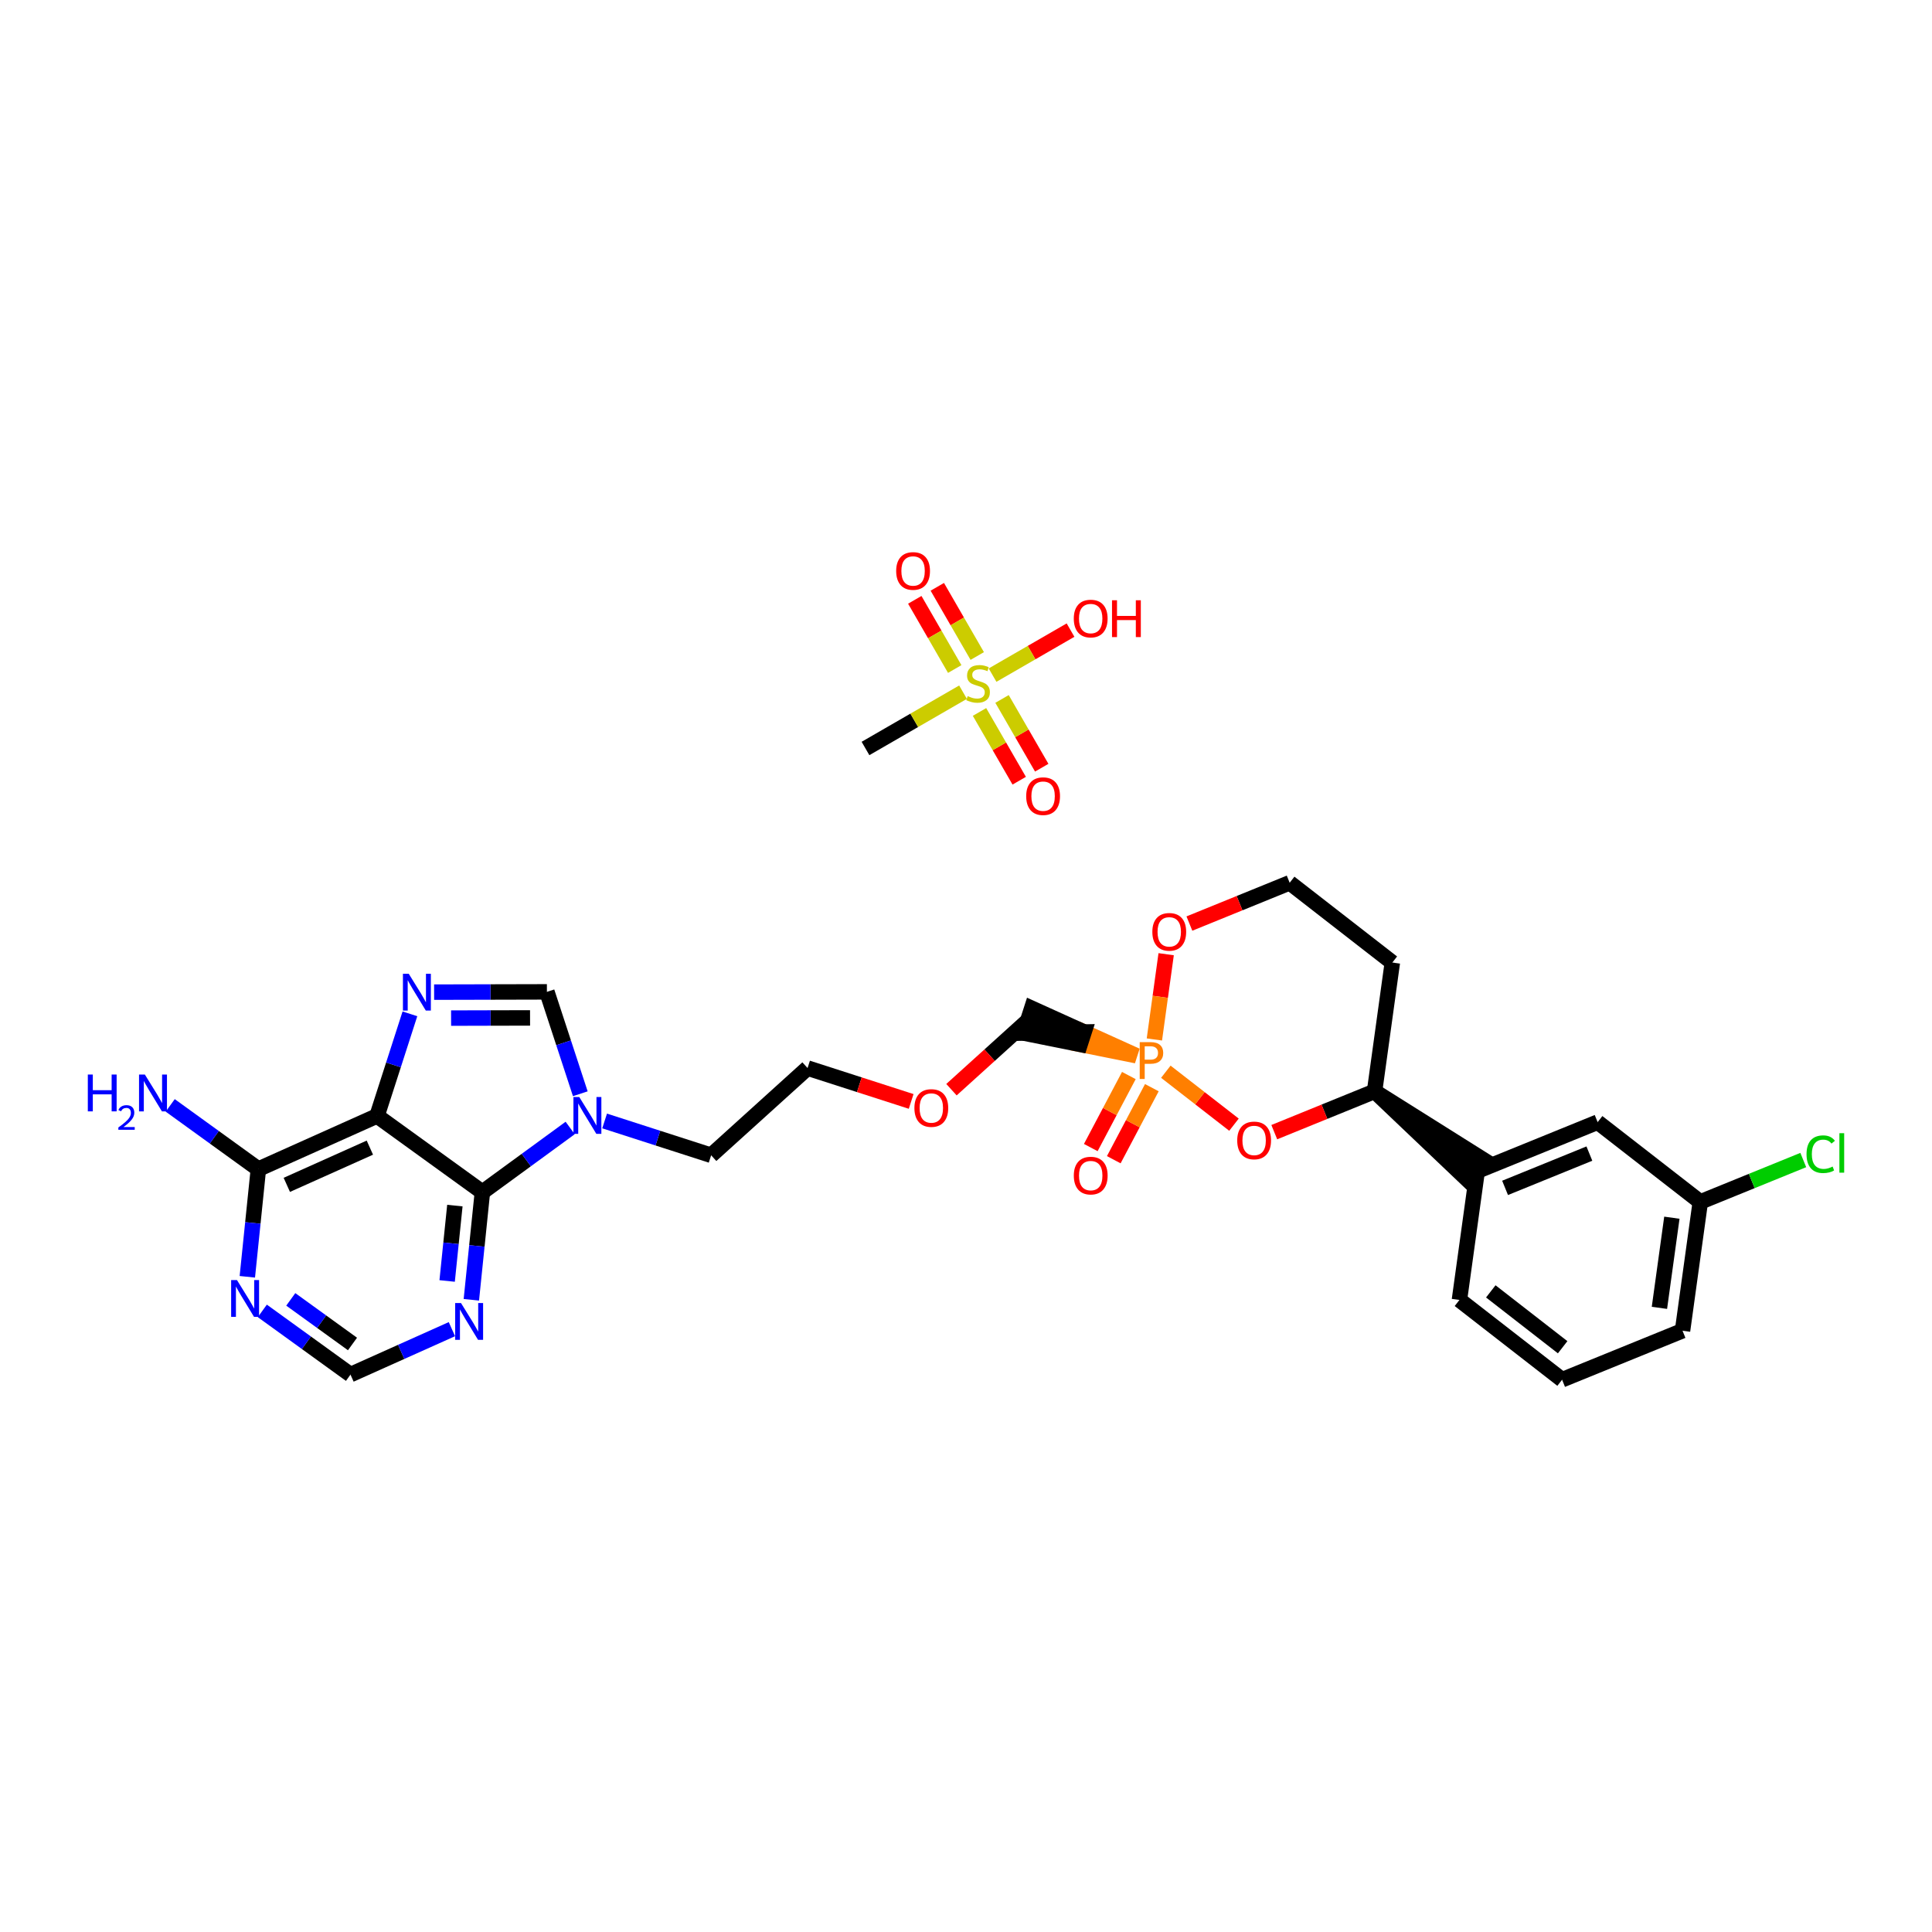 <?xml version='1.0' encoding='iso-8859-1'?>
<svg version='1.1' baseProfile='full'
              xmlns='http://www.w3.org/2000/svg'
                      xmlns:rdkit='http://www.rdkit.org/xml'
                      xmlns:xlink='http://www.w3.org/1999/xlink'
                  xml:space='preserve'
width='250px' height='250px' viewBox='0 0 250 250'>
<!-- END OF HEADER -->
<rect style='opacity:1.0;fill:#FFFFFF;stroke:none' width='250' height='250' x='0' y='0'> </rect>
<path class='bond-0 atom-0 atom-1' d='M 202.134,178.537 L 188.85,168.212' style='fill:none;fill-rule:evenodd;stroke:#000000;stroke-width:2.0px;stroke-linecap:butt;stroke-linejoin:miter;stroke-opacity:1' />
<path class='bond-0 atom-0 atom-1' d='M 202.206,174.332 L 192.908,167.104' style='fill:none;fill-rule:evenodd;stroke:#000000;stroke-width:2.0px;stroke-linecap:butt;stroke-linejoin:miter;stroke-opacity:1' />
<path class='bond-1 atom-0 atom-2' d='M 202.134,178.537 L 217.717,172.196' style='fill:none;fill-rule:evenodd;stroke:#000000;stroke-width:2.0px;stroke-linecap:butt;stroke-linejoin:miter;stroke-opacity:1' />
<path class='bond-2 atom-1 atom-11' d='M 188.85,168.212 L 191.151,151.546' style='fill:none;fill-rule:evenodd;stroke:#000000;stroke-width:2.0px;stroke-linecap:butt;stroke-linejoin:miter;stroke-opacity:1' />
<path class='bond-3 atom-2 atom-12' d='M 217.717,172.196 L 220.018,155.53' style='fill:none;fill-rule:evenodd;stroke:#000000;stroke-width:2.0px;stroke-linecap:butt;stroke-linejoin:miter;stroke-opacity:1' />
<path class='bond-3 atom-2 atom-12' d='M 214.729,169.236 L 216.339,157.57' style='fill:none;fill-rule:evenodd;stroke:#000000;stroke-width:2.0px;stroke-linecap:butt;stroke-linejoin:miter;stroke-opacity:1' />
<path class='bond-4 atom-3 atom-5' d='M 180.168,124.554 L 166.884,114.229' style='fill:none;fill-rule:evenodd;stroke:#000000;stroke-width:2.0px;stroke-linecap:butt;stroke-linejoin:miter;stroke-opacity:1' />
<path class='bond-5 atom-3 atom-13' d='M 180.168,124.554 L 177.867,141.22' style='fill:none;fill-rule:evenodd;stroke:#000000;stroke-width:2.0px;stroke-linecap:butt;stroke-linejoin:miter;stroke-opacity:1' />
<path class='bond-6 atom-4 atom-6' d='M 92.023,149.494 L 104.498,138.206' style='fill:none;fill-rule:evenodd;stroke:#000000;stroke-width:2.0px;stroke-linecap:butt;stroke-linejoin:miter;stroke-opacity:1' />
<path class='bond-7 atom-4 atom-22' d='M 92.023,149.494 L 85.13,147.273' style='fill:none;fill-rule:evenodd;stroke:#000000;stroke-width:2.0px;stroke-linecap:butt;stroke-linejoin:miter;stroke-opacity:1' />
<path class='bond-7 atom-4 atom-22' d='M 85.13,147.273 L 78.237,145.052' style='fill:none;fill-rule:evenodd;stroke:#0000FF;stroke-width:2.0px;stroke-linecap:butt;stroke-linejoin:miter;stroke-opacity:1' />
<path class='bond-8 atom-5 atom-25' d='M 166.884,114.229 L 160.396,116.869' style='fill:none;fill-rule:evenodd;stroke:#000000;stroke-width:2.0px;stroke-linecap:butt;stroke-linejoin:miter;stroke-opacity:1' />
<path class='bond-8 atom-5 atom-25' d='M 160.396,116.869 L 153.908,119.509' style='fill:none;fill-rule:evenodd;stroke:#FF0000;stroke-width:2.0px;stroke-linecap:butt;stroke-linejoin:miter;stroke-opacity:1' />
<path class='bond-9 atom-6 atom-24' d='M 104.498,138.206 L 111.201,140.365' style='fill:none;fill-rule:evenodd;stroke:#000000;stroke-width:2.0px;stroke-linecap:butt;stroke-linejoin:miter;stroke-opacity:1' />
<path class='bond-9 atom-6 atom-24' d='M 111.201,140.365 L 117.904,142.525' style='fill:none;fill-rule:evenodd;stroke:#FF0000;stroke-width:2.0px;stroke-linecap:butt;stroke-linejoin:miter;stroke-opacity:1' />
<path class='bond-10 atom-7 atom-11' d='M 206.734,145.205 L 191.151,151.546' style='fill:none;fill-rule:evenodd;stroke:#000000;stroke-width:2.0px;stroke-linecap:butt;stroke-linejoin:miter;stroke-opacity:1' />
<path class='bond-10 atom-7 atom-11' d='M 205.665,149.273 L 194.756,153.711' style='fill:none;fill-rule:evenodd;stroke:#000000;stroke-width:2.0px;stroke-linecap:butt;stroke-linejoin:miter;stroke-opacity:1' />
<path class='bond-11 atom-7 atom-12' d='M 206.734,145.205 L 220.018,155.53' style='fill:none;fill-rule:evenodd;stroke:#000000;stroke-width:2.0px;stroke-linecap:butt;stroke-linejoin:miter;stroke-opacity:1' />
<path class='bond-12 atom-8 atom-19' d='M 45.352,177.875 L 39.648,173.752' style='fill:none;fill-rule:evenodd;stroke:#000000;stroke-width:2.0px;stroke-linecap:butt;stroke-linejoin:miter;stroke-opacity:1' />
<path class='bond-12 atom-8 atom-19' d='M 39.648,173.752 L 33.944,169.629' style='fill:none;fill-rule:evenodd;stroke:#0000FF;stroke-width:2.0px;stroke-linecap:butt;stroke-linejoin:miter;stroke-opacity:1' />
<path class='bond-12 atom-8 atom-19' d='M 45.612,173.911 L 41.619,171.025' style='fill:none;fill-rule:evenodd;stroke:#000000;stroke-width:2.0px;stroke-linecap:butt;stroke-linejoin:miter;stroke-opacity:1' />
<path class='bond-12 atom-8 atom-19' d='M 41.619,171.025 L 37.626,168.139' style='fill:none;fill-rule:evenodd;stroke:#0000FF;stroke-width:2.0px;stroke-linecap:butt;stroke-linejoin:miter;stroke-opacity:1' />
<path class='bond-13 atom-8 atom-20' d='M 45.352,177.875 L 51.915,174.933' style='fill:none;fill-rule:evenodd;stroke:#000000;stroke-width:2.0px;stroke-linecap:butt;stroke-linejoin:miter;stroke-opacity:1' />
<path class='bond-13 atom-8 atom-20' d='M 51.915,174.933 L 58.477,171.992' style='fill:none;fill-rule:evenodd;stroke:#0000FF;stroke-width:2.0px;stroke-linecap:butt;stroke-linejoin:miter;stroke-opacity:1' />
<path class='bond-14 atom-9 atom-21' d='M 70.77,128.347 L 63.472,128.365' style='fill:none;fill-rule:evenodd;stroke:#000000;stroke-width:2.0px;stroke-linecap:butt;stroke-linejoin:miter;stroke-opacity:1' />
<path class='bond-14 atom-9 atom-21' d='M 63.472,128.365 L 56.174,128.383' style='fill:none;fill-rule:evenodd;stroke:#0000FF;stroke-width:2.0px;stroke-linecap:butt;stroke-linejoin:miter;stroke-opacity:1' />
<path class='bond-14 atom-9 atom-21' d='M 68.589,131.717 L 63.48,131.729' style='fill:none;fill-rule:evenodd;stroke:#000000;stroke-width:2.0px;stroke-linecap:butt;stroke-linejoin:miter;stroke-opacity:1' />
<path class='bond-14 atom-9 atom-21' d='M 63.48,131.729 L 58.371,131.742' style='fill:none;fill-rule:evenodd;stroke:#0000FF;stroke-width:2.0px;stroke-linecap:butt;stroke-linejoin:miter;stroke-opacity:1' />
<path class='bond-15 atom-9 atom-22' d='M 70.77,128.347 L 72.93,134.939' style='fill:none;fill-rule:evenodd;stroke:#000000;stroke-width:2.0px;stroke-linecap:butt;stroke-linejoin:miter;stroke-opacity:1' />
<path class='bond-15 atom-9 atom-22' d='M 72.93,134.939 L 75.091,141.532' style='fill:none;fill-rule:evenodd;stroke:#0000FF;stroke-width:2.0px;stroke-linecap:butt;stroke-linejoin:miter;stroke-opacity:1' />
<path class='bond-16 atom-10 atom-24' d='M 132.987,132.077 L 128.053,136.541' style='fill:none;fill-rule:evenodd;stroke:#000000;stroke-width:2.0px;stroke-linecap:butt;stroke-linejoin:miter;stroke-opacity:1' />
<path class='bond-16 atom-10 atom-24' d='M 128.053,136.541 L 123.119,141.005' style='fill:none;fill-rule:evenodd;stroke:#FF0000;stroke-width:2.0px;stroke-linecap:butt;stroke-linejoin:miter;stroke-opacity:1' />
<path class='bond-17 atom-27 atom-10' d='M 147.059,136.61 L 140.281,133.543 L 139.765,135.144 Z' style='fill:#FF7F00;fill-rule:evenodd;fill-opacity:1;stroke:#FF7F00;stroke-width:2.0px;stroke-linecap:butt;stroke-linejoin:miter;stroke-opacity:1;' />
<path class='bond-17 atom-27 atom-10' d='M 140.281,133.543 L 132.471,133.678 L 133.503,130.475 Z' style='fill:#000000;fill-rule:evenodd;fill-opacity:1;stroke:#000000;stroke-width:2.0px;stroke-linecap:butt;stroke-linejoin:miter;stroke-opacity:1;' />
<path class='bond-17 atom-27 atom-10' d='M 140.281,133.543 L 139.765,135.144 L 132.471,133.678 Z' style='fill:#000000;fill-rule:evenodd;fill-opacity:1;stroke:#000000;stroke-width:2.0px;stroke-linecap:butt;stroke-linejoin:miter;stroke-opacity:1;' />
<path class='bond-18 atom-13 atom-11' d='M 177.867,141.22 L 190.118,152.874 L 192.183,150.217 Z' style='fill:#000000;fill-rule:evenodd;fill-opacity:1;stroke:#000000;stroke-width:2.0px;stroke-linecap:butt;stroke-linejoin:miter;stroke-opacity:1;' />
<path class='bond-19 atom-12 atom-17' d='M 220.018,155.53 L 226.68,152.819' style='fill:none;fill-rule:evenodd;stroke:#000000;stroke-width:2.0px;stroke-linecap:butt;stroke-linejoin:miter;stroke-opacity:1' />
<path class='bond-19 atom-12 atom-17' d='M 226.68,152.819 L 233.343,150.108' style='fill:none;fill-rule:evenodd;stroke:#00CC00;stroke-width:2.0px;stroke-linecap:butt;stroke-linejoin:miter;stroke-opacity:1' />
<path class='bond-20 atom-13 atom-26' d='M 177.867,141.22 L 171.379,143.86' style='fill:none;fill-rule:evenodd;stroke:#000000;stroke-width:2.0px;stroke-linecap:butt;stroke-linejoin:miter;stroke-opacity:1' />
<path class='bond-20 atom-13 atom-26' d='M 171.379,143.86 L 164.891,146.5' style='fill:none;fill-rule:evenodd;stroke:#FF0000;stroke-width:2.0px;stroke-linecap:butt;stroke-linejoin:miter;stroke-opacity:1' />
<path class='bond-21 atom-14 atom-15' d='M 48.787,144.402 L 33.434,151.283' style='fill:none;fill-rule:evenodd;stroke:#000000;stroke-width:2.0px;stroke-linecap:butt;stroke-linejoin:miter;stroke-opacity:1' />
<path class='bond-21 atom-14 atom-15' d='M 47.86,148.504 L 37.113,153.321' style='fill:none;fill-rule:evenodd;stroke:#000000;stroke-width:2.0px;stroke-linecap:butt;stroke-linejoin:miter;stroke-opacity:1' />
<path class='bond-22 atom-14 atom-16' d='M 48.787,144.402 L 62.422,154.257' style='fill:none;fill-rule:evenodd;stroke:#000000;stroke-width:2.0px;stroke-linecap:butt;stroke-linejoin:miter;stroke-opacity:1' />
<path class='bond-23 atom-14 atom-21' d='M 48.787,144.402 L 50.915,137.796' style='fill:none;fill-rule:evenodd;stroke:#000000;stroke-width:2.0px;stroke-linecap:butt;stroke-linejoin:miter;stroke-opacity:1' />
<path class='bond-23 atom-14 atom-21' d='M 50.915,137.796 L 53.043,131.191' style='fill:none;fill-rule:evenodd;stroke:#0000FF;stroke-width:2.0px;stroke-linecap:butt;stroke-linejoin:miter;stroke-opacity:1' />
<path class='bond-24 atom-15 atom-18' d='M 33.434,151.283 L 27.73,147.16' style='fill:none;fill-rule:evenodd;stroke:#000000;stroke-width:2.0px;stroke-linecap:butt;stroke-linejoin:miter;stroke-opacity:1' />
<path class='bond-24 atom-15 atom-18' d='M 27.73,147.16 L 22.026,143.037' style='fill:none;fill-rule:evenodd;stroke:#0000FF;stroke-width:2.0px;stroke-linecap:butt;stroke-linejoin:miter;stroke-opacity:1' />
<path class='bond-25 atom-15 atom-19' d='M 33.434,151.283 L 32.719,158.25' style='fill:none;fill-rule:evenodd;stroke:#000000;stroke-width:2.0px;stroke-linecap:butt;stroke-linejoin:miter;stroke-opacity:1' />
<path class='bond-25 atom-15 atom-19' d='M 32.719,158.25 L 32.004,165.216' style='fill:none;fill-rule:evenodd;stroke:#0000FF;stroke-width:2.0px;stroke-linecap:butt;stroke-linejoin:miter;stroke-opacity:1' />
<path class='bond-26 atom-16 atom-20' d='M 62.422,154.257 L 61.707,161.224' style='fill:none;fill-rule:evenodd;stroke:#000000;stroke-width:2.0px;stroke-linecap:butt;stroke-linejoin:miter;stroke-opacity:1' />
<path class='bond-26 atom-16 atom-20' d='M 61.707,161.224 L 60.992,168.191' style='fill:none;fill-rule:evenodd;stroke:#0000FF;stroke-width:2.0px;stroke-linecap:butt;stroke-linejoin:miter;stroke-opacity:1' />
<path class='bond-26 atom-16 atom-20' d='M 58.86,156.004 L 58.36,160.881' style='fill:none;fill-rule:evenodd;stroke:#000000;stroke-width:2.0px;stroke-linecap:butt;stroke-linejoin:miter;stroke-opacity:1' />
<path class='bond-26 atom-16 atom-20' d='M 58.36,160.881 L 57.86,165.757' style='fill:none;fill-rule:evenodd;stroke:#0000FF;stroke-width:2.0px;stroke-linecap:butt;stroke-linejoin:miter;stroke-opacity:1' />
<path class='bond-27 atom-16 atom-22' d='M 62.422,154.257 L 68.102,150.109' style='fill:none;fill-rule:evenodd;stroke:#000000;stroke-width:2.0px;stroke-linecap:butt;stroke-linejoin:miter;stroke-opacity:1' />
<path class='bond-27 atom-16 atom-22' d='M 68.102,150.109 L 73.781,145.961' style='fill:none;fill-rule:evenodd;stroke:#0000FF;stroke-width:2.0px;stroke-linecap:butt;stroke-linejoin:miter;stroke-opacity:1' />
<path class='bond-28 atom-23 atom-27' d='M 144.122,150.067 L 146.585,145.406' style='fill:none;fill-rule:evenodd;stroke:#FF0000;stroke-width:2.0px;stroke-linecap:butt;stroke-linejoin:miter;stroke-opacity:1' />
<path class='bond-28 atom-23 atom-27' d='M 146.585,145.406 L 149.049,140.745' style='fill:none;fill-rule:evenodd;stroke:#FF7F00;stroke-width:2.0px;stroke-linecap:butt;stroke-linejoin:miter;stroke-opacity:1' />
<path class='bond-28 atom-23 atom-27' d='M 141.147,148.494 L 143.61,143.834' style='fill:none;fill-rule:evenodd;stroke:#FF0000;stroke-width:2.0px;stroke-linecap:butt;stroke-linejoin:miter;stroke-opacity:1' />
<path class='bond-28 atom-23 atom-27' d='M 143.61,143.834 L 146.074,139.173' style='fill:none;fill-rule:evenodd;stroke:#FF7F00;stroke-width:2.0px;stroke-linecap:butt;stroke-linejoin:miter;stroke-opacity:1' />
<path class='bond-29 atom-25 atom-27' d='M 150.9,123.474 L 150.138,128.99' style='fill:none;fill-rule:evenodd;stroke:#FF0000;stroke-width:2.0px;stroke-linecap:butt;stroke-linejoin:miter;stroke-opacity:1' />
<path class='bond-29 atom-25 atom-27' d='M 150.138,128.99 L 149.377,134.506' style='fill:none;fill-rule:evenodd;stroke:#FF7F00;stroke-width:2.0px;stroke-linecap:butt;stroke-linejoin:miter;stroke-opacity:1' />
<path class='bond-30 atom-26 atom-27' d='M 159.676,145.534 L 155.268,142.108' style='fill:none;fill-rule:evenodd;stroke:#FF0000;stroke-width:2.0px;stroke-linecap:butt;stroke-linejoin:miter;stroke-opacity:1' />
<path class='bond-30 atom-26 atom-27' d='M 155.268,142.108 L 150.859,138.681' style='fill:none;fill-rule:evenodd;stroke:#FF7F00;stroke-width:2.0px;stroke-linecap:butt;stroke-linejoin:miter;stroke-opacity:1' />
<path class='bond-31 atom-28 atom-32' d='M 111.994,96.854 L 118.305,93.211' style='fill:none;fill-rule:evenodd;stroke:#000000;stroke-width:2.0px;stroke-linecap:butt;stroke-linejoin:miter;stroke-opacity:1' />
<path class='bond-31 atom-28 atom-32' d='M 118.305,93.211 L 124.616,89.567' style='fill:none;fill-rule:evenodd;stroke:#CCCC00;stroke-width:2.0px;stroke-linecap:butt;stroke-linejoin:miter;stroke-opacity:1' />
<path class='bond-32 atom-29 atom-32' d='M 138.527,81.535 L 133.482,84.448' style='fill:none;fill-rule:evenodd;stroke:#FF0000;stroke-width:2.0px;stroke-linecap:butt;stroke-linejoin:miter;stroke-opacity:1' />
<path class='bond-32 atom-29 atom-32' d='M 133.482,84.448 L 128.437,87.361' style='fill:none;fill-rule:evenodd;stroke:#CCCC00;stroke-width:2.0px;stroke-linecap:butt;stroke-linejoin:miter;stroke-opacity:1' />
<path class='bond-33 atom-30 atom-32' d='M 134.8,99.341 L 132.231,94.892' style='fill:none;fill-rule:evenodd;stroke:#FF0000;stroke-width:2.0px;stroke-linecap:butt;stroke-linejoin:miter;stroke-opacity:1' />
<path class='bond-33 atom-30 atom-32' d='M 132.231,94.892 L 129.663,90.443' style='fill:none;fill-rule:evenodd;stroke:#CCCC00;stroke-width:2.0px;stroke-linecap:butt;stroke-linejoin:miter;stroke-opacity:1' />
<path class='bond-33 atom-30 atom-32' d='M 131.886,101.024 L 129.317,96.575' style='fill:none;fill-rule:evenodd;stroke:#FF0000;stroke-width:2.0px;stroke-linecap:butt;stroke-linejoin:miter;stroke-opacity:1' />
<path class='bond-33 atom-30 atom-32' d='M 129.317,96.575 L 126.748,92.126' style='fill:none;fill-rule:evenodd;stroke:#CCCC00;stroke-width:2.0px;stroke-linecap:butt;stroke-linejoin:miter;stroke-opacity:1' />
<path class='bond-34 atom-31 atom-32' d='M 118.372,77.617 L 120.957,82.094' style='fill:none;fill-rule:evenodd;stroke:#FF0000;stroke-width:2.0px;stroke-linecap:butt;stroke-linejoin:miter;stroke-opacity:1' />
<path class='bond-34 atom-31 atom-32' d='M 120.957,82.094 L 123.541,86.571' style='fill:none;fill-rule:evenodd;stroke:#CCCC00;stroke-width:2.0px;stroke-linecap:butt;stroke-linejoin:miter;stroke-opacity:1' />
<path class='bond-34 atom-31 atom-32' d='M 121.286,75.934 L 123.871,80.412' style='fill:none;fill-rule:evenodd;stroke:#FF0000;stroke-width:2.0px;stroke-linecap:butt;stroke-linejoin:miter;stroke-opacity:1' />
<path class='bond-34 atom-31 atom-32' d='M 123.871,80.412 L 126.455,84.888' style='fill:none;fill-rule:evenodd;stroke:#CCCC00;stroke-width:2.0px;stroke-linecap:butt;stroke-linejoin:miter;stroke-opacity:1' />
<path  class='atom-17' d='M 233.764 149.354
Q 233.764 148.17, 234.316 147.55
Q 234.874 146.925, 235.931 146.925
Q 236.914 146.925, 237.438 147.618
L 236.994 147.981
Q 236.611 147.476, 235.931 147.476
Q 235.211 147.476, 234.827 147.961
Q 234.45 148.439, 234.45 149.354
Q 234.45 150.296, 234.841 150.781
Q 235.238 151.265, 236.005 151.265
Q 236.53 151.265, 237.142 150.949
L 237.331 151.454
Q 237.082 151.615, 236.705 151.709
Q 236.328 151.804, 235.911 151.804
Q 234.874 151.804, 234.316 151.171
Q 233.764 150.538, 233.764 149.354
' fill='#00CC00'/>
<path  class='atom-17' d='M 238.017 146.635
L 238.636 146.635
L 238.636 151.743
L 238.017 151.743
L 238.017 146.635
' fill='#00CC00'/>
<path  class='atom-18' d='M 11.364 139.045
L 12.01 139.045
L 12.01 141.071
L 14.446 141.071
L 14.446 139.045
L 15.092 139.045
L 15.092 143.81
L 14.446 143.81
L 14.446 141.609
L 12.01 141.609
L 12.01 143.81
L 11.364 143.81
L 11.364 139.045
' fill='#0000FF'/>
<path  class='atom-18' d='M 15.323 143.642
Q 15.438 143.345, 15.714 143.18
Q 15.989 143.012, 16.371 143.012
Q 16.846 143.012, 17.113 143.269
Q 17.379 143.527, 17.379 143.984
Q 17.379 144.451, 17.033 144.886
Q 16.691 145.321, 15.98 145.837
L 17.433 145.837
L 17.433 146.192
L 15.314 146.192
L 15.314 145.894
Q 15.9 145.477, 16.247 145.166
Q 16.598 144.855, 16.766 144.575
Q 16.935 144.295, 16.935 144.007
Q 16.935 143.705, 16.784 143.536
Q 16.633 143.367, 16.371 143.367
Q 16.118 143.367, 15.949 143.469
Q 15.78 143.571, 15.66 143.798
L 15.323 143.642
' fill='#0000FF'/>
<path  class='atom-18' d='M 18.745 139.045
L 20.306 141.569
Q 20.461 141.818, 20.71 142.268
Q 20.959 142.719, 20.973 142.746
L 20.973 139.045
L 21.605 139.045
L 21.605 143.81
L 20.952 143.81
L 19.277 141.05
Q 19.081 140.727, 18.873 140.357
Q 18.671 139.987, 18.61 139.873
L 18.61 143.81
L 17.991 143.81
L 17.991 139.045
L 18.745 139.045
' fill='#0000FF'/>
<path  class='atom-19' d='M 30.663 165.637
L 32.224 168.161
Q 32.379 168.41, 32.628 168.86
Q 32.877 169.311, 32.891 169.338
L 32.891 165.637
L 33.523 165.637
L 33.523 170.402
L 32.871 170.402
L 31.195 167.642
Q 31 167.319, 30.791 166.949
Q 30.589 166.579, 30.529 166.465
L 30.529 170.402
L 29.91 170.402
L 29.91 165.637
L 30.663 165.637
' fill='#0000FF'/>
<path  class='atom-20' d='M 59.652 168.611
L 61.213 171.135
Q 61.368 171.384, 61.617 171.835
Q 61.866 172.286, 61.879 172.313
L 61.879 168.611
L 62.512 168.611
L 62.512 173.376
L 61.859 173.376
L 60.183 170.617
Q 59.988 170.294, 59.779 169.924
Q 59.578 169.554, 59.517 169.439
L 59.517 173.376
L 58.898 173.376
L 58.898 168.611
L 59.652 168.611
' fill='#0000FF'/>
<path  class='atom-21' d='M 52.893 126.006
L 54.454 128.529
Q 54.609 128.778, 54.858 129.229
Q 55.107 129.68, 55.12 129.707
L 55.12 126.006
L 55.753 126.006
L 55.753 130.77
L 55.1 130.77
L 53.425 128.011
Q 53.229 127.688, 53.021 127.318
Q 52.819 126.948, 52.758 126.833
L 52.758 130.77
L 52.139 130.77
L 52.139 126.006
L 52.893 126.006
' fill='#0000FF'/>
<path  class='atom-22' d='M 74.956 141.952
L 76.517 144.476
Q 76.672 144.725, 76.921 145.176
Q 77.17 145.627, 77.183 145.654
L 77.183 141.952
L 77.816 141.952
L 77.816 146.717
L 77.163 146.717
L 75.487 143.958
Q 75.292 143.635, 75.084 143.265
Q 74.882 142.894, 74.821 142.78
L 74.821 146.717
L 74.202 146.717
L 74.202 141.952
L 74.956 141.952
' fill='#0000FF'/>
<path  class='atom-23' d='M 138.951 152.124
Q 138.951 150.98, 139.517 150.341
Q 140.082 149.701, 141.138 149.701
Q 142.195 149.701, 142.76 150.341
Q 143.326 150.98, 143.326 152.124
Q 143.326 153.281, 142.754 153.941
Q 142.182 154.594, 141.138 154.594
Q 140.089 154.594, 139.517 153.941
Q 138.951 153.288, 138.951 152.124
M 141.138 154.055
Q 141.865 154.055, 142.256 153.571
Q 142.653 153.08, 142.653 152.124
Q 142.653 151.189, 142.256 150.717
Q 141.865 150.24, 141.138 150.24
Q 140.412 150.24, 140.015 150.711
Q 139.624 151.182, 139.624 152.124
Q 139.624 153.086, 140.015 153.571
Q 140.412 154.055, 141.138 154.055
' fill='#FF0000'/>
<path  class='atom-24' d='M 118.324 143.379
Q 118.324 142.234, 118.89 141.595
Q 119.455 140.956, 120.511 140.956
Q 121.568 140.956, 122.133 141.595
Q 122.699 142.234, 122.699 143.379
Q 122.699 144.536, 122.127 145.196
Q 121.555 145.848, 120.511 145.848
Q 119.462 145.848, 118.89 145.196
Q 118.324 144.543, 118.324 143.379
M 120.511 145.31
Q 121.238 145.31, 121.629 144.825
Q 122.026 144.334, 122.026 143.379
Q 122.026 142.443, 121.629 141.972
Q 121.238 141.494, 120.511 141.494
Q 119.785 141.494, 119.388 141.965
Q 118.997 142.436, 118.997 143.379
Q 118.997 144.341, 119.388 144.825
Q 119.785 145.31, 120.511 145.31
' fill='#FF0000'/>
<path  class='atom-25' d='M 149.113 120.583
Q 149.113 119.439, 149.679 118.8
Q 150.244 118.16, 151.301 118.16
Q 152.357 118.16, 152.923 118.8
Q 153.488 119.439, 153.488 120.583
Q 153.488 121.741, 152.916 122.4
Q 152.344 123.053, 151.301 123.053
Q 150.251 123.053, 149.679 122.4
Q 149.113 121.747, 149.113 120.583
M 151.301 122.515
Q 152.027 122.515, 152.418 122.03
Q 152.815 121.539, 152.815 120.583
Q 152.815 119.648, 152.418 119.177
Q 152.027 118.699, 151.301 118.699
Q 150.574 118.699, 150.177 119.17
Q 149.786 119.641, 149.786 120.583
Q 149.786 121.545, 150.177 122.03
Q 150.574 122.515, 151.301 122.515
' fill='#FF0000'/>
<path  class='atom-26' d='M 160.096 147.575
Q 160.096 146.431, 160.662 145.791
Q 161.227 145.152, 162.284 145.152
Q 163.34 145.152, 163.905 145.791
Q 164.471 146.431, 164.471 147.575
Q 164.471 148.732, 163.899 149.392
Q 163.327 150.045, 162.284 150.045
Q 161.234 150.045, 160.662 149.392
Q 160.096 148.739, 160.096 147.575
M 162.284 149.506
Q 163.01 149.506, 163.401 149.022
Q 163.798 148.53, 163.798 147.575
Q 163.798 146.639, 163.401 146.168
Q 163.01 145.691, 162.284 145.691
Q 161.557 145.691, 161.16 146.162
Q 160.769 146.633, 160.769 147.575
Q 160.769 148.537, 161.16 149.022
Q 161.557 149.506, 162.284 149.506
' fill='#FF0000'/>
<path  class='atom-27' d='M 148.886 134.854
Q 149.7 134.854, 150.111 135.224
Q 150.521 135.587, 150.521 136.253
Q 150.521 136.913, 150.097 137.29
Q 149.68 137.66, 148.886 137.66
L 148.125 137.66
L 148.125 139.618
L 147.479 139.618
L 147.479 134.854
L 148.886 134.854
M 148.886 137.122
Q 149.35 137.122, 149.599 136.9
Q 149.848 136.677, 149.848 136.253
Q 149.848 135.83, 149.599 135.614
Q 149.357 135.392, 148.886 135.392
L 148.125 135.392
L 148.125 137.122
L 148.886 137.122
' fill='#FF7F00'/>
<path  class='atom-29' d='M 138.948 80.043
Q 138.948 78.899, 139.513 78.26
Q 140.078 77.621, 141.135 77.621
Q 142.191 77.621, 142.757 78.26
Q 143.322 78.899, 143.322 80.043
Q 143.322 81.201, 142.75 81.86
Q 142.178 82.513, 141.135 82.513
Q 140.085 82.513, 139.513 81.86
Q 138.948 81.208, 138.948 80.043
M 141.135 81.975
Q 141.862 81.975, 142.252 81.49
Q 142.649 80.999, 142.649 80.043
Q 142.649 79.108, 142.252 78.637
Q 141.862 78.159, 141.135 78.159
Q 140.408 78.159, 140.011 78.63
Q 139.621 79.101, 139.621 80.043
Q 139.621 81.006, 140.011 81.49
Q 140.408 81.975, 141.135 81.975
' fill='#FF0000'/>
<path  class='atom-29' d='M 143.894 77.674
L 144.54 77.674
L 144.54 79.7
L 146.976 79.7
L 146.976 77.674
L 147.622 77.674
L 147.622 82.439
L 146.976 82.439
L 146.976 80.239
L 144.54 80.239
L 144.54 82.439
L 143.894 82.439
L 143.894 77.674
' fill='#FF0000'/>
<path  class='atom-30' d='M 132.789 103.026
Q 132.789 101.882, 133.355 101.243
Q 133.92 100.603, 134.977 100.603
Q 136.033 100.603, 136.599 101.243
Q 137.164 101.882, 137.164 103.026
Q 137.164 104.183, 136.592 104.843
Q 136.02 105.496, 134.977 105.496
Q 133.927 105.496, 133.355 104.843
Q 132.789 104.19, 132.789 103.026
M 134.977 104.957
Q 135.703 104.957, 136.094 104.473
Q 136.491 103.982, 136.491 103.026
Q 136.491 102.09, 136.094 101.619
Q 135.703 101.142, 134.977 101.142
Q 134.25 101.142, 133.853 101.613
Q 133.462 102.084, 133.462 103.026
Q 133.462 103.988, 133.853 104.473
Q 134.25 104.957, 134.977 104.957
' fill='#FF0000'/>
<path  class='atom-31' d='M 115.965 73.885
Q 115.965 72.741, 116.53 72.102
Q 117.096 71.463, 118.152 71.463
Q 119.209 71.463, 119.774 72.102
Q 120.339 72.741, 120.339 73.885
Q 120.339 75.043, 119.767 75.702
Q 119.195 76.355, 118.152 76.355
Q 117.102 76.355, 116.53 75.702
Q 115.965 75.049, 115.965 73.885
M 118.152 75.817
Q 118.879 75.817, 119.269 75.332
Q 119.666 74.841, 119.666 73.885
Q 119.666 72.95, 119.269 72.479
Q 118.879 72.001, 118.152 72.001
Q 117.425 72.001, 117.028 72.472
Q 116.638 72.943, 116.638 73.885
Q 116.638 74.848, 117.028 75.332
Q 117.425 75.817, 118.152 75.817
' fill='#FF0000'/>
<path  class='atom-32' d='M 125.219 90.077
Q 125.272 90.098, 125.494 90.192
Q 125.717 90.286, 125.959 90.347
Q 126.208 90.4, 126.45 90.4
Q 126.901 90.4, 127.163 90.185
Q 127.426 89.963, 127.426 89.579
Q 127.426 89.317, 127.291 89.155
Q 127.163 88.994, 126.962 88.906
Q 126.76 88.819, 126.423 88.718
Q 125.999 88.59, 125.743 88.469
Q 125.494 88.348, 125.313 88.092
Q 125.138 87.836, 125.138 87.406
Q 125.138 86.807, 125.542 86.437
Q 125.952 86.067, 126.76 86.067
Q 127.311 86.067, 127.937 86.329
L 127.783 86.847
Q 127.211 86.612, 126.78 86.612
Q 126.315 86.612, 126.06 86.807
Q 125.804 86.995, 125.811 87.325
Q 125.811 87.581, 125.939 87.736
Q 126.073 87.89, 126.262 87.978
Q 126.457 88.065, 126.78 88.166
Q 127.211 88.301, 127.466 88.435
Q 127.722 88.57, 127.904 88.846
Q 128.092 89.115, 128.092 89.579
Q 128.092 90.239, 127.648 90.596
Q 127.211 90.946, 126.477 90.946
Q 126.053 90.946, 125.73 90.851
Q 125.414 90.764, 125.037 90.609
L 125.219 90.077
' fill='#CCCC00'/>
</svg>
